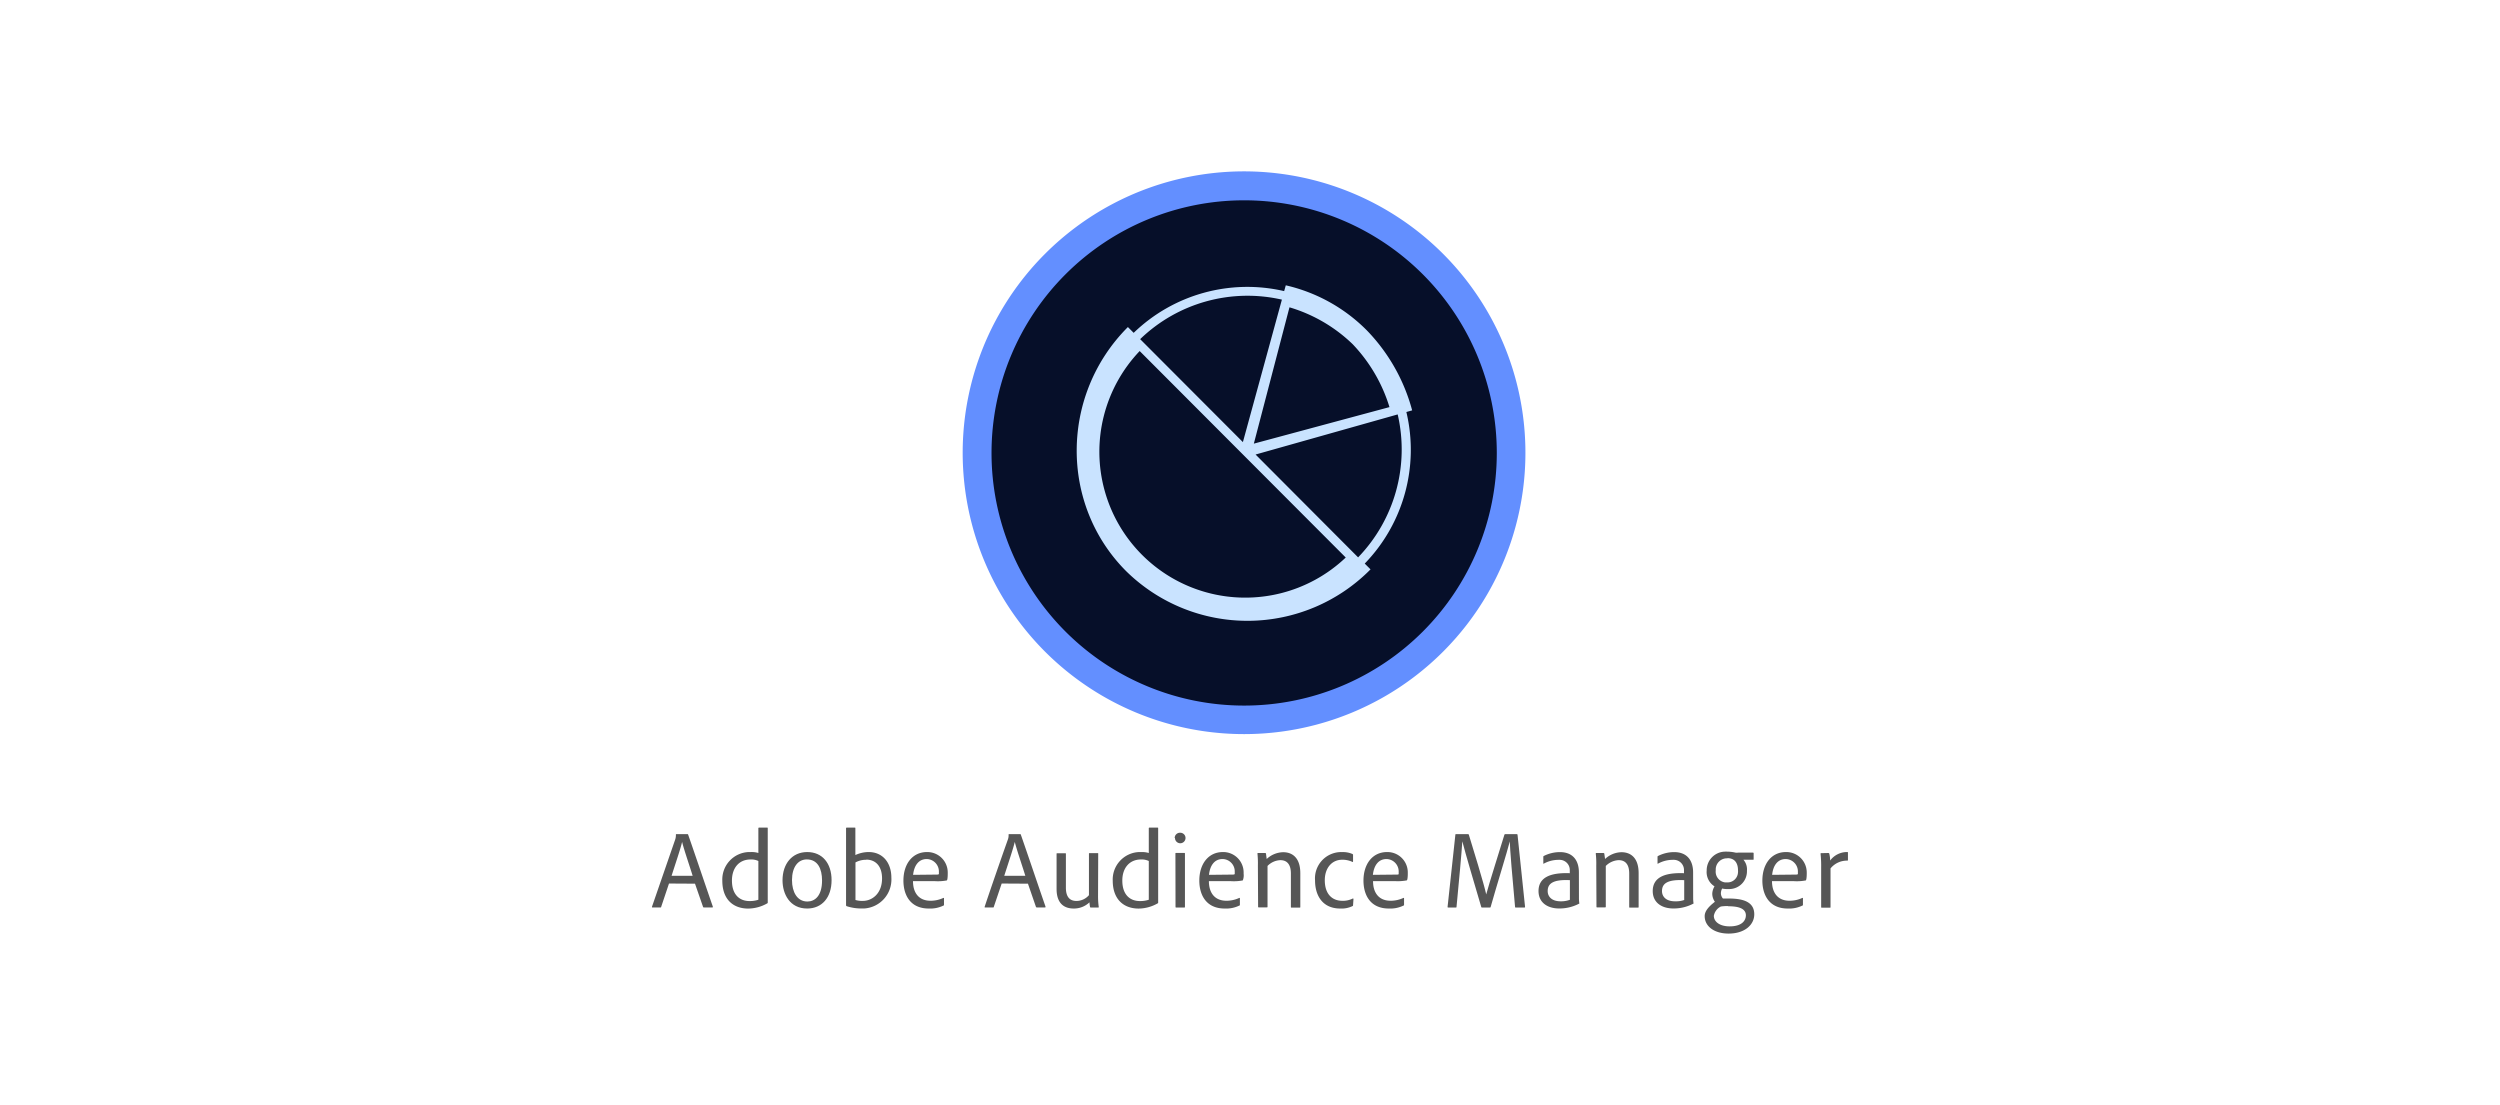 <svg id="d7d615ce-3ef3-459f-ac1e-7d73459ac64a" data-name="JS" xmlns="http://www.w3.org/2000/svg" viewBox="0 0 475 210"><title>integration-tile</title><rect x="184.01" y="33.7" width="104.74" height="104.74" rx="52.37" ry="52.37" style="fill:#060f29"/><path d="M289.83,86.06a53.46,53.46,0,1,0-53.49,53.42h0A53.45,53.45,0,0,0,289.83,86.06Zm-101.44,0a48,48,0,1,1,48,48,48,48,0,0,1-48-48Z" style="fill:#638fff"/><path d="M259.63,62.7a31.69,31.69,0,0,0-15.33-8.49l-.31,1.1a31.06,31.06,0,0,0-28.59,7.93l-1.1-1.1c-12.83,12.84-13,33.71-.31,46.4a32.86,32.86,0,0,0,46.41-.36l-1.1-1.1a31.05,31.05,0,0,0,7.91-28.8l1.1-.31a34.68,34.68,0,0,0-8.65-15.24M238.23,84.29,245,58.39a29.21,29.21,0,0,1,12,7A30,30,0,0,1,264,77.35Zm5.33-27.36L236.15,84,216.63,64.44a29.35,29.35,0,0,1,26.93-7.51m12.13,49a27.72,27.72,0,0,1-39.15-39.23Zm2.38,0L238.56,86.36l27-7.62a29.5,29.5,0,0,1-7.51,27.15" style="fill:#c9e3ff"/><path d="M127.11,167.87l-1.48,4.41c0,.11-.07.14-.15.14H124c-.11,0-.16,0-.11-.18l4.41-12.77a2.6,2.6,0,0,0,.12-.88.1.1,0,0,1,.09-.11h2.1c.07,0,.09,0,.14.11,1.52,4.36,3.15,9.23,4.69,13.67,0,.11,0,.16-.11.16h-1.58a.17.17,0,0,1-.17-.11l-1.53-4.41Zm4.49-1.47c-.43-1.45-1.66-5-2-6.44h0c-.32,1.39-1.25,4.08-2,6.44Z" style="fill:#565656"/><path d="M137.24,167.33a5.22,5.22,0,0,1,5-5.44h.44a4.24,4.24,0,0,1,1.41.18v-4.69a.11.11,0,0,1,.11-.13h1.56c.09,0,.11,0,.11.13v14.08c0,.09,0,.13-.08.17a7.43,7.43,0,0,1-3.65,1C139.26,172.62,137.24,170.84,137.24,167.33Zm6.85-3.74a3.16,3.16,0,0,0-1.48-.29c-2.21,0-3.54,1.63-3.54,4,0,2.85,1.61,3.9,3.31,3.9a5,5,0,0,0,1.71-.25Z" style="fill:#565656"/><path d="M158,167.23c0,3.31-1.83,5.39-4.64,5.39-3.31,0-4.68-2.77-4.68-5.36,0-3.15,1.82-5.37,4.7-5.37S158,164.05,158,167.23Zm-7.52,0c0,2.28,1,4.06,2.92,4.06,1.45,0,2.79-1.1,2.79-4,0-2.2-.81-4-2.9-4-1.66,0-2.81,1.44-2.81,3.93Z" style="fill:#565656"/><path d="M162.4,157.25c.1,0,.12,0,.12.13v5.08a6,6,0,0,1,2.52-.57c2.71,0,4.32,2.06,4.32,4.87a5.52,5.52,0,0,1-5.16,5.85h-.49a9,9,0,0,1-2.83-.43.21.21,0,0,1-.13-.19V157.38a.11.11,0,0,1,.11-.13h1.54Zm2.21,6.11a4.17,4.17,0,0,0-2.07.5V171a4.44,4.44,0,0,0,1.4.17c1.77,0,3.65-1.4,3.65-4.27,0-2.3-1.2-3.57-3-3.57Z" style="fill:#565656"/><path d="M173.47,167.42c0,2.21,1.1,3.72,3.31,3.72a5.7,5.7,0,0,0,2.47-.54c.06,0,.11,0,.11.09v1.18c0,.11,0,.17-.11.19a5.73,5.73,0,0,1-2.79.56c-3.51,0-4.81-2.57-4.81-5.31,0-3.11,1.68-5.42,4.49-5.42a3.88,3.88,0,0,1,3.93,3.83c0,.09,0,.19,0,.29,0,.77-.08,1.22-.17,1.27a9.1,9.1,0,0,1-2.27.14Zm3.76-1.24c1,0,1.1,0,1.16-.13v-.37a2.37,2.37,0,0,0-2.26-2.46h-.06c-1.58,0-2.4,1.32-2.58,3Z" style="fill:#565656"/><path d="M190.32,167.87l-1.49,4.41a.13.13,0,0,1-.14.14H187.2c-.1,0-.15,0-.1-.18,1.1-3.31,3.09-9.05,4.41-12.77a2.19,2.19,0,0,0,.12-.88.1.1,0,0,1,.09-.11h2.1c.07,0,.09,0,.14.11,1.52,4.36,3.15,9.23,4.69,13.67,0,.11,0,.16-.11.16H197a.21.21,0,0,1-.17-.11l-1.52-4.41Zm4.49-1.47c-.43-1.45-1.66-5-2-6.44h0c-.33,1.39-1.25,4.08-2,6.44Z" style="fill:#565656"/><path d="M208.63,170.21a14.57,14.57,0,0,0,.13,2.09c0,.11,0,.13-.13.13h-1.35c-.1,0-.13,0-.17-.11a5.29,5.29,0,0,1-.11-.88,4.25,4.25,0,0,1-3,1.18c-1.57,0-3.25-.73-3.25-3.73v-6.62c0-.11,0-.15.12-.15h1.52c.11,0,.13,0,.13.13v6.42c0,1.61.63,2.51,2,2.51a3.14,3.14,0,0,0,2.38-1.1v-7.84c0-.11,0-.15.15-.15h1.5c.09,0,.11,0,.11.13Z" style="fill:#565656"/><path d="M211.42,167.33a5.22,5.22,0,0,1,5-5.44h.44a4.52,4.52,0,0,1,1.41.18v-4.69a.11.11,0,0,1,.11-.13h1.56c.09,0,.11,0,.11.13v14.08c0,.09,0,.13-.08.17a7.43,7.43,0,0,1-3.65,1C213.47,172.62,211.42,170.84,211.42,167.33Zm6.85-3.74a3.14,3.14,0,0,0-1.48-.29c-2.2,0-3.55,1.63-3.55,4,0,2.85,1.61,3.9,3.31,3.9a5.05,5.05,0,0,0,1.72-.25Z" style="fill:#565656"/><path d="M223.19,159.22a1,1,0,0,1,1-1h.06a1,1,0,1,1-1,1Zm.14,3c0-.11,0-.16.13-.16H225c.09,0,.14,0,.14.14V172.3c0,.08,0,.13-.14.13h-1.47c-.14,0-.18,0-.18-.16Z" style="fill:#565656"/><path d="M229.69,167.42c0,2.21,1.1,3.72,3.31,3.72a5.7,5.7,0,0,0,2.47-.54c.06,0,.11,0,.11.09v1.18c0,.11,0,.17-.11.19a5.73,5.73,0,0,1-2.79.56c-3.5,0-4.81-2.57-4.81-5.31,0-3.11,1.68-5.42,4.49-5.42a3.88,3.88,0,0,1,3.93,3.83c0,.09,0,.19,0,.29a2.61,2.61,0,0,1-.16,1.27,9.18,9.18,0,0,1-2.28.14Zm3.75-1.24c1,0,1.1,0,1.16-.13v-.37a2.35,2.35,0,0,0-2.24-2.46h-.08c-1.59,0-2.4,1.32-2.57,3Z" style="fill:#565656"/><path d="M239,164.5a18.76,18.76,0,0,0-.08-2.29c0-.09,0-.14.12-.14h1.32a.19.19,0,0,1,.19.14c0,.17.08.64.12,1a4.71,4.71,0,0,1,3.15-1.29c1.36,0,3.24.7,3.24,4v6.37c0,.11,0,.16-.16.16h-1.47c-.11,0-.16,0-.16-.16v-6.33c0-1.54-.6-2.53-2-2.53a3.59,3.59,0,0,0-2.44,1.1v7.72c0,.11,0,.15-.16.15h-1.5c-.09,0-.13,0-.13-.15Z" style="fill:#565656"/><path d="M257.08,172a.14.14,0,0,1-.11.16,4.72,4.72,0,0,1-2.34.46c-3.31,0-4.77-2.43-4.77-5.33a5,5,0,0,1,4.68-5.39,3.09,3.09,0,0,1,.43,0,4.5,4.5,0,0,1,2,.36c.09.07.11.09.11.19v1.22c0,.11-.07.13-.13.09a4.41,4.41,0,0,0-1.93-.41c-2,0-3.31,1.61-3.31,3.89,0,2.73,1.5,3.91,3.31,3.91a4.08,4.08,0,0,0,2-.43c.09,0,.14,0,.14.09Z" style="fill:#565656"/><path d="M260.88,167.42c0,2.21,1.11,3.72,3.31,3.72a5.7,5.7,0,0,0,2.47-.54c.07,0,.11,0,.11.09v1.18c0,.11,0,.17-.11.19a5.73,5.73,0,0,1-2.79.56c-3.51,0-4.81-2.57-4.81-5.31,0-3.11,1.68-5.42,4.49-5.42a3.87,3.87,0,0,1,3.93,3.83V166c0,.77-.09,1.22-.18,1.27a9.1,9.1,0,0,1-2.27.14Zm3.76-1.24c1,0,1.11,0,1.11-.13v-.37a2.37,2.37,0,0,0-2.26-2.46h-.06c-1.59,0-2.4,1.32-2.58,3Z" style="fill:#565656"/><path d="M276.63,158.49h2.29c.09,0,.13,0,.16.11.68,2.21,2.92,9.48,3.3,11.34h0c.44-1.72,2.75-9,3.45-11.32,0-.08.07-.13.16-.13h2.2c.09,0,.11,0,.14.11l1.43,13.7c0,.11,0,.13-.12.13H288c-.11,0-.14,0-.14-.13-.47-5-1-11.36-1-12.43h0c-.45,1.82-2.62,8.82-3.63,12.43,0,.11-.08.13-.17.13h-1.46c-.11,0-.15,0-.17-.13-1.11-3.76-3.05-10.3-3.59-12.45h0c-.09,1.75-.68,8.11-1.1,12.45,0,.11,0,.13-.13.13h-1.44c-.11,0-.13,0-.13-.13l1.48-13.7C276.5,158.51,276.54,158.49,276.63,158.49Z" style="fill:#565656"/><path d="M300,170.62a6.77,6.77,0,0,0,.07,1c0,.05,0,.09-.07.09h0a8,8,0,0,1-3.76.9c-2.2,0-3.92-1.11-3.92-3.31,0-2.48,2.06-3.54,5.94-3.39v-.54a1.94,1.94,0,0,0-1.84-2,2.32,2.32,0,0,0-.37,0,5.85,5.85,0,0,0-2.71.71.07.07,0,0,1-.11,0s0,0,0-.06v-1.2a.19.19,0,0,1,.08-.18,6.81,6.81,0,0,1,3.07-.74c2.5,0,3.61,1.63,3.61,3.85Zm-1.72-3.39c-3.2-.15-4.22.64-4.22,2.08,0,.95.66,1.94,2.49,1.94a4.84,4.84,0,0,0,1.73-.29Z" style="fill:#565656"/><path d="M303.29,164.5a16.69,16.69,0,0,0-.09-2.29c0-.09,0-.14.13-.14h1.3a.2.2,0,0,1,.2.14c0,.17.09.64.13,1a4.67,4.67,0,0,1,3.14-1.29c1.36,0,3.24.7,3.24,4v6.37c0,.11,0,.16-.16.16H309.7c-.11,0-.15,0-.15-.16v-6.33c0-1.54-.6-2.53-2-2.53a3.66,3.66,0,0,0-2.45,1.1v7.72c0,.11,0,.15-.14.15h-1.51c-.08,0-.12,0-.12-.15Z" style="fill:#565656"/><path d="M321.7,170.62a6.77,6.77,0,0,0,.07,1,.08.08,0,0,1-.07.09h0a8,8,0,0,1-3.76.9c-2.2,0-3.92-1.11-3.92-3.31,0-2.48,2.06-3.54,5.94-3.39v-.54a1.94,1.94,0,0,0-1.84-2,2.29,2.29,0,0,0-.37,0,5.85,5.85,0,0,0-2.71.71.07.07,0,0,1-.11,0s0,0,0-.06v-1.2a.19.19,0,0,1,.09-.18,6.8,6.8,0,0,1,3.06-.74c2.5,0,3.61,1.63,3.61,3.85ZM320,167.23c-3.2-.15-4.22.64-4.22,2.08,0,.95.66,1.94,2.49,1.94A4.84,4.84,0,0,0,320,171Z" style="fill:#565656"/><path d="M329.75,162a2.09,2.09,0,0,0,.5,0h2.81a.12.12,0,0,1,.13.11v1.13c0,.08,0,.11-.13.11h-1.81a2.8,2.8,0,0,1,.67,2.08,3.37,3.37,0,0,1-3.25,3.49,3.46,3.46,0,0,1-.46,0,3.9,3.9,0,0,1-1-.1,2,2,0,0,0-.24.9,1.55,1.55,0,0,0,.39,1h1.1c2.81,0,4.85.66,4.85,3,0,2-1.82,3.66-4.87,3.66-2.79,0-4.55-1.42-4.55-3.31,0-.88.63-1.72,1.94-2.73a2.68,2.68,0,0,1-.5-1.52,2.91,2.91,0,0,1,.43-1.41,3.19,3.19,0,0,1-1.49-3,3.55,3.55,0,0,1,3.48-3.6l.39,0A7.61,7.61,0,0,1,329.75,162Zm-1.39,10.16a7.27,7.27,0,0,0-1.4.08,2.44,2.44,0,0,0-1.33,1.77c0,1.1,1.1,2,3,2,2.21,0,3.09-1,3.09-2.13C331.68,172.56,330.22,172.19,328.36,172.19Zm-.15-9.08a2.13,2.13,0,0,0-2.22,2c0,.1,0,.2,0,.3a2.06,2.06,0,0,0,1.79,2.28h.34a2,2,0,0,0,2.1-1.93,1.45,1.45,0,0,0,0-.36c0-1.41-.65-2.32-2-2.32Z" style="fill:#565656"/><path d="M336.68,167.42c0,2.21,1.11,3.72,3.31,3.72a5.66,5.66,0,0,0,2.46-.54c.07,0,.11,0,.11.09v1.18c0,.11,0,.17-.11.19a5.73,5.73,0,0,1-2.79.56c-3.49,0-4.81-2.57-4.81-5.31,0-3.11,1.68-5.42,4.49-5.42a3.88,3.88,0,0,1,3.94,3.84,2.62,2.62,0,0,1,0,.28c0,.77-.09,1.22-.18,1.27a9.1,9.1,0,0,1-2.27.14Zm3.76-1.24c1,0,1.11,0,1.16-.13v-.37a2.36,2.36,0,0,0-2.26-2.46h-.06c-1.59,0-2.41,1.32-2.57,3Z" style="fill:#565656"/><path d="M347.37,162.07a.2.2,0,0,1,.2.14,6.15,6.15,0,0,1,.16,1.29,4,4,0,0,1,3.06-1.61H351c.09,0,.11,0,.11.14v1.36c0,.08,0,.13-.16.13A4,4,0,0,0,347.8,165v7.32c0,.11,0,.14-.13.14h-1.5c-.11,0-.15,0-.15-.14v-7.36a22.66,22.66,0,0,0-.11-2.73c0-.08,0-.13.11-.13Z" style="fill:#565656"/></svg>